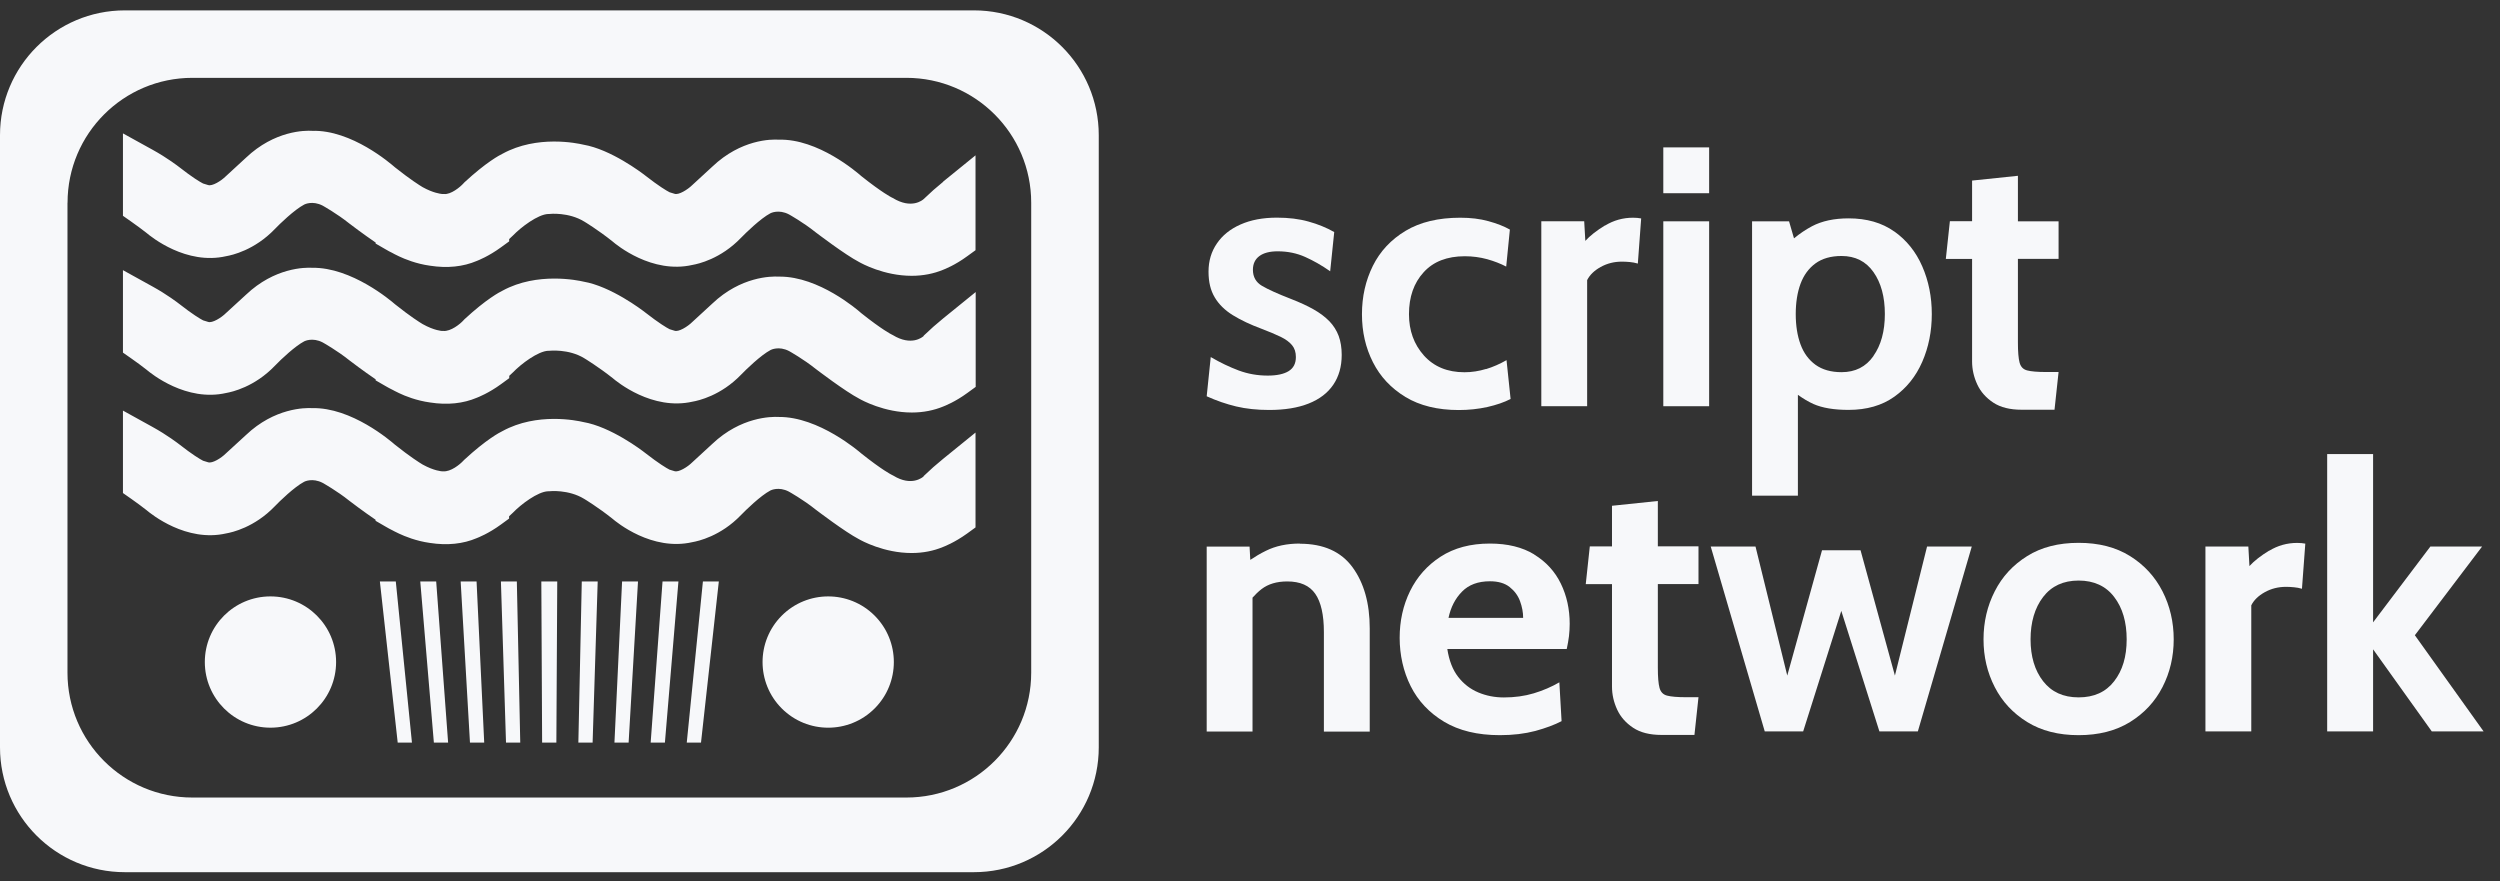 <?xml version="1.0" encoding="UTF-8"?> <svg xmlns="http://www.w3.org/2000/svg" width="139" height="49" viewBox="0 0 139 49" fill="none"><rect x="0" y="0" width="139" height="49" fill="#333333" stroke="none"/><g clip-path="url(#clip0_579_3215)"><path d="M6.941 48.493H54.15C57.981 48.493 61.091 45.388 61.091 41.552V7.518C61.091 3.687 57.986 0.577 54.15 0.577H6.941C3.11 0.577 0 3.682 0 7.518V41.552C0 45.383 3.106 48.493 6.941 48.493ZM3.756 11.27C3.756 7.438 6.862 4.328 10.697 4.328H50.394C54.225 4.328 57.335 7.434 57.335 11.27V37.402C57.335 41.233 54.23 44.343 50.394 44.343H10.693C6.862 44.343 3.752 41.238 3.752 37.402V11.27H3.756Z" fill="#F7F8FA"></path><path d="M52.443 10.106C52.076 10.402 51.722 10.716 51.359 11.066C51.293 11.128 50.678 11.646 49.638 11.008L49.567 10.973C49.567 10.973 49.05 10.716 47.895 9.796C47.652 9.584 45.489 7.704 43.294 7.766C42.887 7.739 41.206 7.744 39.609 9.261L38.498 10.283C38.233 10.544 37.729 10.858 37.503 10.774L37.229 10.69C37.056 10.601 36.649 10.363 35.871 9.756C35.68 9.606 33.964 8.305 32.438 8.044C32.079 7.96 29.867 7.496 27.947 8.544C27.779 8.624 27.04 9.013 25.824 10.137L25.775 10.19C25.585 10.402 25.067 10.827 24.687 10.787H24.585C24.47 10.774 24.076 10.725 23.501 10.407C23.324 10.301 22.815 9.982 21.962 9.305C21.718 9.093 19.55 7.213 17.36 7.275C16.953 7.248 15.268 7.257 13.675 8.77L12.56 9.796C12.299 10.057 11.795 10.371 11.565 10.287L11.291 10.203C11.118 10.115 10.711 9.876 9.937 9.27C9.933 9.265 9.304 8.779 8.477 8.323L6.836 7.416V11.999L7.309 12.331C7.601 12.535 7.884 12.747 8.141 12.946C8.406 13.172 10.362 14.756 12.583 14.242C12.888 14.189 14.149 13.915 15.281 12.734C15.529 12.473 16.365 11.659 16.918 11.371C16.936 11.362 17.374 11.141 17.94 11.433C17.971 11.451 18.736 11.876 19.431 12.433C19.515 12.499 20.205 13.021 20.886 13.486V13.543L21.439 13.862C21.572 13.942 21.696 14.008 21.802 14.057L21.842 14.079C21.842 14.079 21.979 14.158 22.192 14.256C22.501 14.402 23.138 14.667 23.908 14.773C24.868 14.924 25.753 14.831 26.509 14.508C26.576 14.481 27.164 14.256 27.854 13.751L28.31 13.42V13.291C28.376 13.229 28.447 13.167 28.518 13.097C28.974 12.623 29.911 11.92 30.478 11.898H30.526C30.571 11.889 31.615 11.787 32.482 12.318C32.491 12.322 33.247 12.778 34.052 13.42C34.269 13.61 36.251 15.247 38.503 14.729C38.808 14.676 40.069 14.402 41.202 13.22C41.454 12.96 42.285 12.146 42.834 11.858C42.852 11.849 43.294 11.623 43.865 11.92C43.896 11.938 44.661 12.362 45.356 12.92C45.422 12.968 46.979 14.158 47.762 14.566C47.9 14.645 49.147 15.335 50.691 15.335C51.324 15.335 51.917 15.216 52.439 14.999C52.505 14.973 53.098 14.747 53.783 14.242L54.239 13.911V8.637L52.434 10.102L52.443 10.106Z" fill="#F7F8FA"></path><path d="M51.355 18.684C51.288 18.746 50.673 19.264 49.634 18.627L49.563 18.591C49.563 18.591 49.045 18.335 47.891 17.415C47.652 17.202 45.528 15.38 43.365 15.38C43.338 15.38 43.312 15.38 43.29 15.38C42.883 15.357 41.193 15.371 39.609 16.875L38.498 17.897C38.237 18.158 37.729 18.472 37.503 18.388L37.229 18.304C37.056 18.215 36.649 17.977 35.871 17.37C35.68 17.22 33.964 15.919 32.438 15.658C32.141 15.588 29.872 15.11 27.947 16.158C27.779 16.238 27.04 16.627 25.824 17.751L25.775 17.804C25.585 18.016 25.063 18.437 24.642 18.401H24.576C24.576 18.401 24.151 18.384 23.501 18.021C23.324 17.915 22.815 17.596 21.966 16.919C21.723 16.707 19.542 14.858 17.365 14.889C16.958 14.866 15.272 14.875 13.68 16.384L12.565 17.406C12.304 17.667 11.795 17.981 11.569 17.897L11.295 17.813C11.123 17.724 10.716 17.485 9.937 16.875C9.91 16.853 9.291 16.375 8.477 15.928L6.836 15.021V19.605L7.309 19.936C7.601 20.14 7.889 20.352 8.141 20.551C8.406 20.777 10.362 22.361 12.583 21.848C12.888 21.794 14.149 21.52 15.281 20.339C15.653 19.95 16.423 19.233 16.918 18.976C16.936 18.968 17.374 18.746 17.94 19.038C17.971 19.056 18.736 19.481 19.431 20.038C19.515 20.104 20.205 20.627 20.886 21.091V21.148L21.439 21.467C21.572 21.547 21.696 21.609 21.802 21.662L21.846 21.684C21.846 21.684 21.984 21.764 22.196 21.861C22.506 22.011 23.143 22.272 23.913 22.378C24.872 22.529 25.757 22.436 26.514 22.113C26.58 22.087 27.169 21.861 27.859 21.357L28.314 21.025V20.896C28.381 20.834 28.451 20.773 28.522 20.702C28.978 20.228 29.916 19.525 30.482 19.503H30.54C30.54 19.503 31.615 19.383 32.486 19.919C32.517 19.936 33.278 20.401 34.061 21.02C34.282 21.21 36.26 22.847 38.516 22.33C38.821 22.277 40.082 22.002 41.215 20.821C41.467 20.56 42.299 19.746 42.847 19.459C42.865 19.45 43.307 19.224 43.874 19.52C43.905 19.538 44.67 19.963 45.365 20.52C45.431 20.569 46.988 21.759 47.771 22.166C47.908 22.246 49.156 22.936 50.7 22.936C51.333 22.936 51.925 22.816 52.447 22.6C52.514 22.573 53.107 22.347 53.792 21.843L54.248 21.511V16.238L52.443 17.702C52.076 17.999 51.722 18.313 51.359 18.662L51.355 18.684Z" fill="#F7F8FA"></path><path d="M51.359 26.484C51.293 26.546 50.678 27.063 49.674 26.448L49.563 26.391C49.563 26.391 49.045 26.134 47.891 25.214C47.793 25.13 45.524 23.157 43.29 23.183C42.892 23.161 41.197 23.17 39.605 24.679L38.49 25.705C38.229 25.966 37.724 26.276 37.499 26.196L37.224 26.112C37.052 26.024 36.645 25.785 35.866 25.179C35.676 25.028 33.959 23.727 32.433 23.466C32.075 23.382 29.863 22.918 27.943 23.966C27.775 24.046 27.036 24.435 25.819 25.559L25.766 25.612C25.576 25.82 25.058 26.245 24.634 26.205H24.572C24.572 26.205 24.142 26.187 23.492 25.825C23.315 25.718 22.806 25.4 21.957 24.723C21.714 24.511 19.537 22.639 17.356 22.692C16.953 22.67 15.264 22.679 13.675 24.188L12.56 25.21C12.304 25.466 11.8 25.785 11.565 25.701L11.291 25.617C11.118 25.528 10.711 25.289 9.937 24.683C9.933 24.679 9.304 24.192 8.477 23.736L6.836 22.829V27.413L7.309 27.744C7.601 27.948 7.884 28.16 8.141 28.36C8.406 28.585 10.362 30.169 12.583 29.656C12.888 29.603 14.149 29.328 15.281 28.147C15.529 27.886 16.365 27.072 16.914 26.785C16.931 26.776 17.369 26.555 17.936 26.846C17.967 26.864 18.732 27.289 19.427 27.846C19.511 27.913 20.201 28.435 20.882 28.899V28.957L21.431 29.275C21.563 29.355 21.692 29.421 21.789 29.47L21.833 29.492C21.833 29.492 21.975 29.572 22.187 29.669C22.497 29.815 23.134 30.08 23.904 30.187C24.864 30.337 25.748 30.244 26.505 29.921C26.571 29.895 27.16 29.669 27.85 29.165L28.305 28.833V28.704C28.372 28.643 28.443 28.581 28.514 28.51C28.965 28.041 29.903 27.333 30.473 27.315H30.522C30.566 27.307 31.61 27.205 32.477 27.736C32.486 27.74 33.243 28.196 34.048 28.837C34.269 29.027 36.247 30.664 38.503 30.142C38.808 30.089 40.069 29.815 41.202 28.634C41.454 28.373 42.285 27.559 42.834 27.271C42.852 27.262 43.294 27.037 43.86 27.333C43.891 27.351 44.657 27.776 45.351 28.333C45.418 28.381 46.975 29.572 47.758 29.979C47.895 30.058 49.143 30.748 50.687 30.748C51.319 30.748 51.912 30.629 52.43 30.412C52.456 30.403 53.062 30.178 53.783 29.656L54.239 29.324V24.05L52.434 25.515C52.067 25.811 51.713 26.125 51.35 26.475L51.359 26.484Z" fill="#F7F8FA"></path><path d="M15.037 40.459C17.053 40.459 18.687 38.825 18.687 36.809C18.687 34.794 17.053 33.16 15.037 33.16C13.022 33.16 11.388 34.794 11.388 36.809C11.388 38.825 13.022 40.459 15.037 40.459Z" fill="#F7F8FA"></path><path d="M48.629 39.391C50.054 37.965 50.054 35.655 48.629 34.229C47.204 32.804 44.893 32.804 43.467 34.229C42.042 35.655 42.042 37.965 43.467 39.391C44.893 40.816 47.204 40.816 48.629 39.391Z" fill="#F7F8FA"></path><path d="M21.121 32.328L22.112 41.287H22.904L22.006 32.328H21.121Z" fill="#F7F8FA"></path><path d="M23.367 32.328L24.123 41.287H24.915L24.252 32.328H23.367Z" fill="#F7F8FA"></path><path d="M25.613 32.328L26.13 41.287H26.922L26.497 32.328H25.613Z" fill="#F7F8FA"></path><path d="M27.851 32.328L28.134 41.287H28.926L28.736 32.328H27.851Z" fill="#F7F8FA"></path><path d="M30.142 41.287H30.934L30.983 32.328H30.098L30.142 41.287Z" fill="#F7F8FA"></path><path d="M32.157 41.287H32.949L33.232 32.328H32.347L32.157 41.287Z" fill="#F7F8FA"></path><path d="M34.163 41.287H34.951L35.473 32.328H34.588L34.163 41.287Z" fill="#F7F8FA"></path><path d="M36.177 41.287H36.969L37.721 32.328H36.837L36.177 41.287Z" fill="#F7F8FA"></path><path d="M38.184 41.287H38.976L39.967 32.328H39.082L38.184 41.287Z" fill="#F7F8FA"></path><path d="M73.909 17.857C73.675 17.618 73.383 17.397 73.029 17.198C72.675 16.998 72.259 16.808 71.781 16.622C71.042 16.335 70.503 16.092 70.166 15.893C69.83 15.694 69.662 15.397 69.662 14.999C69.662 14.671 69.782 14.415 70.02 14.238C70.259 14.061 70.6 13.973 71.038 13.973C71.595 13.973 72.104 14.079 72.569 14.287C73.033 14.495 73.498 14.76 73.958 15.083L74.183 12.902C73.746 12.654 73.268 12.46 72.75 12.318C72.233 12.172 71.648 12.101 70.998 12.101C70.215 12.101 69.543 12.229 68.972 12.482C68.401 12.734 67.963 13.088 67.658 13.539C67.348 13.99 67.194 14.512 67.194 15.101C67.194 15.689 67.309 16.149 67.539 16.534C67.769 16.923 68.105 17.251 68.547 17.525C68.99 17.799 69.525 18.051 70.158 18.286C70.573 18.445 70.923 18.591 71.206 18.728C71.489 18.866 71.697 19.02 71.839 19.193C71.98 19.365 72.051 19.582 72.051 19.852C72.051 20.21 71.918 20.467 71.648 20.635C71.383 20.799 70.994 20.883 70.485 20.883C69.923 20.883 69.388 20.79 68.875 20.6C68.366 20.409 67.844 20.162 67.317 19.852L67.092 22.033C67.64 22.281 68.184 22.467 68.733 22.599C69.277 22.728 69.888 22.794 70.569 22.794C71.432 22.794 72.166 22.674 72.763 22.436C73.365 22.197 73.821 21.847 74.13 21.392C74.44 20.936 74.599 20.383 74.599 19.733C74.599 19.334 74.542 18.985 74.431 18.68C74.316 18.374 74.144 18.1 73.914 17.861L73.909 17.857Z" fill="#F7F8FA"></path><path d="M82.622 20.515C82.228 20.635 81.83 20.697 81.423 20.697C80.476 20.697 79.728 20.387 79.171 19.768C78.618 19.148 78.339 18.383 78.339 17.472C78.339 16.512 78.609 15.733 79.153 15.14C79.693 14.543 80.458 14.247 81.445 14.247C81.878 14.247 82.29 14.304 82.683 14.41C83.077 14.521 83.431 14.658 83.745 14.822L83.949 12.764C83.621 12.579 83.223 12.424 82.754 12.296C82.29 12.167 81.768 12.105 81.193 12.105C79.972 12.105 78.959 12.349 78.149 12.835C77.339 13.322 76.733 13.972 76.331 14.782C75.928 15.596 75.725 16.49 75.725 17.472C75.725 18.454 75.928 19.334 76.335 20.139C76.742 20.945 77.344 21.586 78.144 22.073C78.941 22.555 79.932 22.798 81.109 22.798C81.662 22.798 82.192 22.741 82.697 22.63C83.201 22.515 83.63 22.369 83.989 22.183L83.763 20.024C83.391 20.237 83.011 20.405 82.617 20.524L82.622 20.515Z" fill="#F7F8FA"></path><path d="M89.245 12.53C88.772 12.818 88.405 13.105 88.144 13.393L88.082 12.304H85.697V22.586H88.245V15.574C88.391 15.286 88.639 15.043 88.998 14.844C89.356 14.645 89.75 14.547 90.179 14.547C90.325 14.547 90.466 14.556 90.617 14.569C90.763 14.583 90.913 14.609 91.064 14.654L91.249 12.145C91.112 12.119 90.962 12.105 90.798 12.105C90.236 12.105 89.719 12.251 89.245 12.539V12.53Z" fill="#F7F8FA"></path><path d="M95.028 12.305H92.48V22.586H95.028V12.305Z" fill="#F7F8FA"></path><path d="M95.028 8.195H92.48V10.743H95.028V8.195Z" fill="#F7F8FA"></path><path d="M105.32 12.871C104.635 12.384 103.789 12.141 102.78 12.141C101.98 12.141 101.299 12.287 100.746 12.579C100.396 12.765 100.064 12.99 99.746 13.251L99.471 12.305H97.415V27.559H99.963V21.953C100.254 22.161 100.542 22.334 100.825 22.462C101.326 22.683 101.975 22.79 102.78 22.79C103.789 22.79 104.635 22.546 105.32 22.06C106.006 21.573 106.524 20.927 106.877 20.117C107.231 19.308 107.408 18.423 107.408 17.463C107.408 16.503 107.231 15.618 106.877 14.809C106.524 13.999 106.006 13.353 105.32 12.867V12.871ZM104.165 19.794C103.745 20.396 103.152 20.693 102.391 20.693C101.803 20.693 101.321 20.555 100.94 20.281C100.565 20.007 100.286 19.631 100.108 19.144C99.931 18.662 99.843 18.1 99.843 17.463C99.843 16.826 99.931 16.264 100.108 15.782C100.286 15.3 100.565 14.919 100.94 14.645C101.316 14.371 101.799 14.233 102.391 14.233C103.152 14.233 103.745 14.53 104.165 15.127C104.586 15.724 104.798 16.503 104.798 17.459C104.798 18.414 104.586 19.188 104.165 19.786V19.794Z" fill="#F7F8FA"></path><path d="M114.457 14.402V12.305H112.196V9.774L109.648 10.04V12.3H108.413L108.188 14.397H109.648V20.091C109.648 20.538 109.745 20.962 109.935 21.374C110.126 21.785 110.427 22.122 110.829 22.387C111.232 22.652 111.758 22.781 112.4 22.781H114.231L114.457 20.684H113.758C113.28 20.684 112.926 20.653 112.709 20.595C112.488 20.538 112.351 20.392 112.289 20.162C112.227 19.932 112.196 19.556 112.196 19.038V14.393H114.457V14.402Z" fill="#F7F8FA"></path><path d="M72.272 30.222C71.551 30.222 70.923 30.355 70.383 30.625C70.065 30.779 69.782 30.952 69.516 31.129L69.476 30.39H67.092V40.672H69.64V33.23C69.799 33.049 69.967 32.89 70.144 32.752C70.516 32.469 70.989 32.328 71.573 32.328C72.294 32.328 72.812 32.558 73.13 33.018C73.449 33.478 73.608 34.186 73.608 35.146V40.676H76.157V34.938C76.157 33.544 75.838 32.412 75.201 31.54C74.564 30.669 73.586 30.231 72.272 30.231V30.222Z" fill="#F7F8FA"></path><path d="M85.306 30.828C84.647 30.425 83.824 30.222 82.838 30.222C81.763 30.222 80.851 30.465 80.103 30.948C79.356 31.43 78.79 32.071 78.4 32.863C78.011 33.659 77.821 34.526 77.821 35.465C77.821 36.402 78.024 37.336 78.436 38.154C78.847 38.973 79.466 39.632 80.289 40.127C81.117 40.623 82.147 40.875 83.391 40.875C84.125 40.875 84.78 40.795 85.364 40.641C85.948 40.481 86.434 40.3 86.824 40.096L86.7 37.937C86.266 38.19 85.793 38.393 85.28 38.548C84.766 38.703 84.209 38.778 83.616 38.778C83.107 38.778 82.634 38.685 82.192 38.499C81.749 38.313 81.378 38.026 81.072 37.632C80.767 37.239 80.568 36.721 80.471 36.084H87.111C87.164 35.836 87.208 35.597 87.235 35.371C87.261 35.142 87.275 34.911 87.275 34.686C87.275 33.872 87.111 33.124 86.784 32.452C86.456 31.775 85.961 31.235 85.302 30.832L85.306 30.828ZM80.537 34.354C80.661 33.766 80.909 33.279 81.289 32.894C81.665 32.509 82.183 32.319 82.842 32.319C83.302 32.319 83.665 32.425 83.935 32.638C84.204 32.85 84.399 33.111 84.514 33.425C84.629 33.739 84.687 34.049 84.687 34.354H80.533H80.537Z" fill="#F7F8FA"></path><path d="M92.176 27.855L89.627 28.121V30.381H88.393L88.168 32.478H89.627V38.172C89.627 38.619 89.725 39.043 89.915 39.455C90.105 39.866 90.406 40.203 90.809 40.468C91.211 40.733 91.738 40.862 92.379 40.862H94.211L94.436 38.765H93.737C93.26 38.765 92.91 38.734 92.689 38.676C92.468 38.619 92.331 38.473 92.269 38.243C92.207 38.013 92.176 37.637 92.176 37.119V32.474H94.436V30.377H92.176V27.846V27.855Z" fill="#F7F8FA"></path><path d="M105.357 37.562L103.446 30.594H101.305L99.372 37.562L97.606 30.386H95.116L98.12 40.667H100.256L102.376 33.965L104.495 40.667H106.632L109.631 30.386H107.145L105.357 37.562Z" fill="#F7F8FA"></path><path d="M118.429 30.917C117.641 30.425 116.69 30.182 115.571 30.182C114.451 30.182 113.5 30.425 112.713 30.917C111.925 31.408 111.323 32.058 110.908 32.876C110.492 33.691 110.284 34.584 110.284 35.548C110.284 36.513 110.492 37.393 110.908 38.203C111.323 39.013 111.925 39.658 112.713 40.145C113.5 40.632 114.456 40.875 115.571 40.875C116.685 40.875 117.641 40.632 118.429 40.145C119.216 39.658 119.818 39.013 120.234 38.203C120.65 37.393 120.858 36.509 120.858 35.548C120.858 34.589 120.65 33.691 120.234 32.876C119.818 32.062 119.216 31.408 118.429 30.917ZM117.548 37.876C117.084 38.477 116.425 38.774 115.571 38.774C114.717 38.774 114.062 38.473 113.598 37.876C113.133 37.278 112.899 36.5 112.899 35.548C112.899 34.597 113.133 33.797 113.598 33.191C114.062 32.584 114.722 32.279 115.571 32.279C116.42 32.279 117.088 32.584 117.548 33.191C118.013 33.797 118.243 34.584 118.243 35.548C118.243 36.513 118.013 37.278 117.548 37.876Z" fill="#F7F8FA"></path><path d="M126.171 30.611C125.698 30.899 125.331 31.186 125.069 31.474L125.008 30.386H122.622V40.667H125.171V33.655C125.317 33.367 125.565 33.124 125.923 32.925C126.281 32.726 126.675 32.628 127.105 32.628C127.25 32.628 127.392 32.637 127.543 32.651C127.688 32.664 127.839 32.69 127.989 32.735L128.175 30.226C128.038 30.2 127.888 30.186 127.724 30.186C127.162 30.186 126.645 30.332 126.171 30.62V30.611Z" fill="#F7F8FA"></path><path d="M134.266 35.319L138.005 30.386H135.129L131.944 34.602V25.245H129.391V40.667H131.944V36.102L135.208 40.667H138.089L134.266 35.319Z" fill="#F7F8FA"></path></g><defs><clipPath id="clip0_579_3215"><rect width="138.089" height="47.917" fill="white" transform="translate(0 0.577)"></rect></clipPath></defs></svg> 
